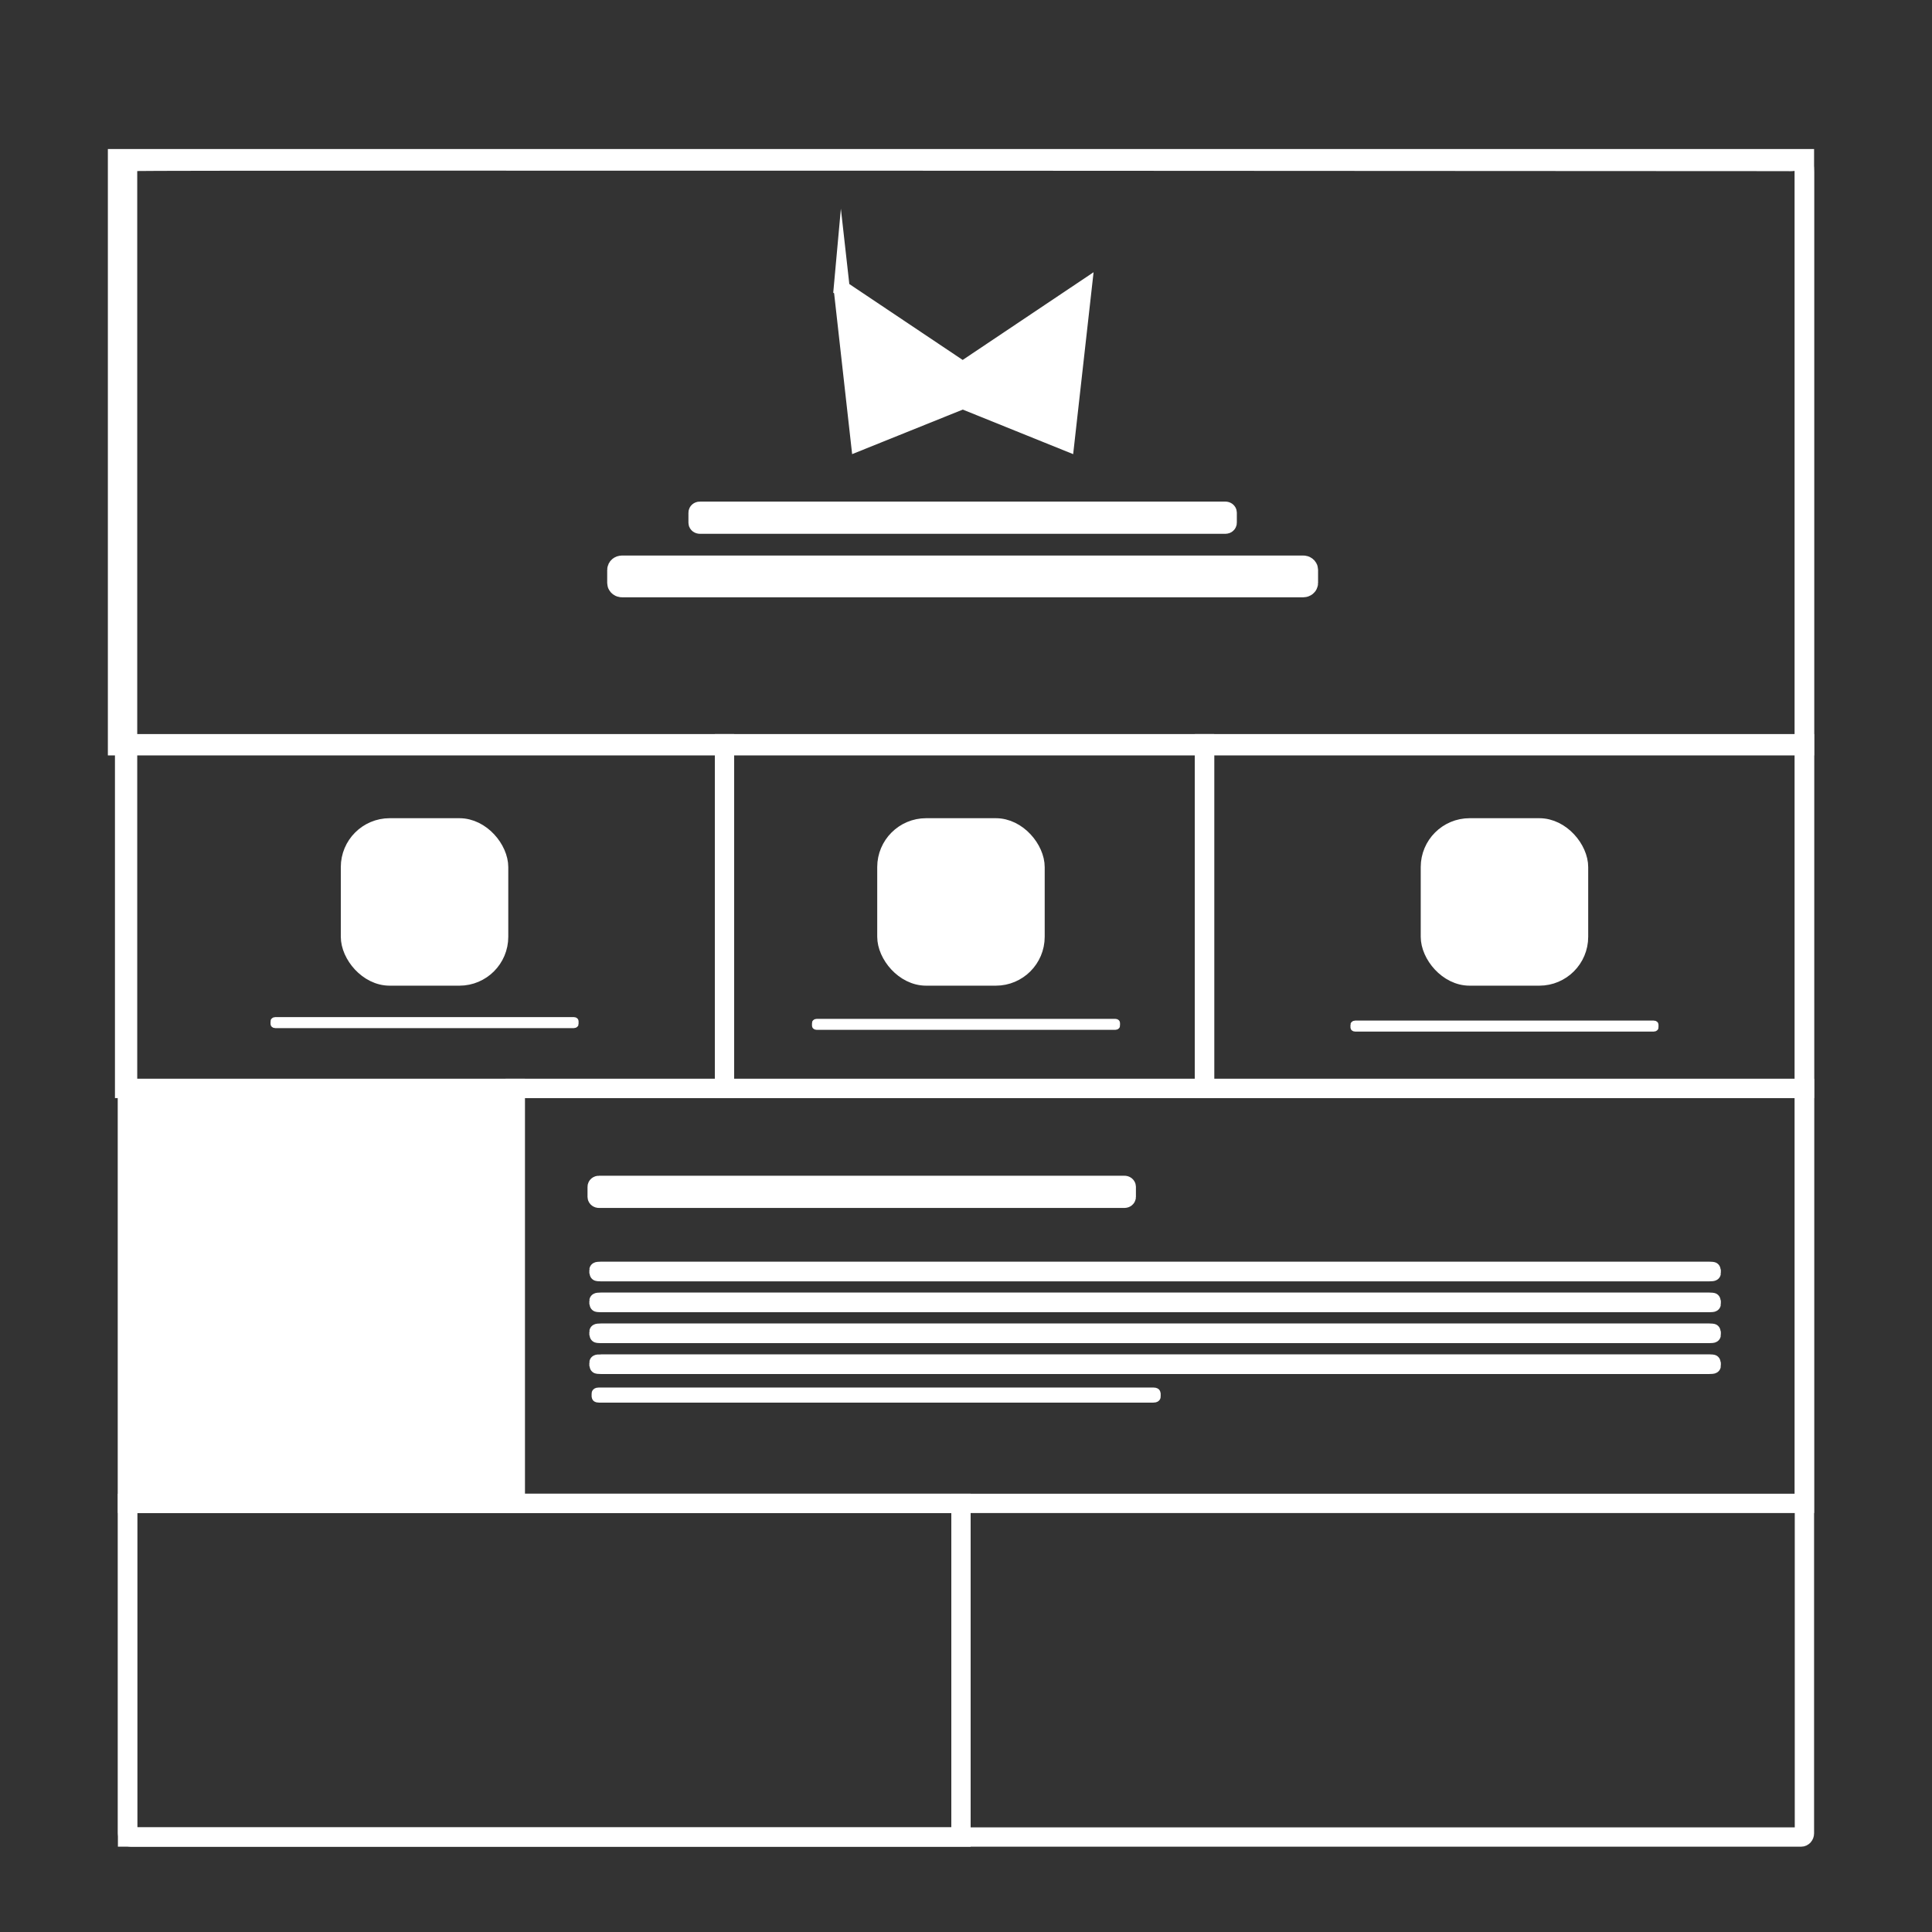 <?xml version="1.0" encoding="UTF-8"?><svg id="a" xmlns="http://www.w3.org/2000/svg" width="600" height="600" viewBox="0 0 600 600"><rect x="0" y="0" width="600" height="600" fill="#333333" stroke="none"/><defs><style>.b,.c,.d,.e,.f,.g,.h,.i{stroke:#fff;stroke-miterlimit:10;}.b,.c,.d,.e,.i{fill:none;}.b,.h{stroke-width:6px;}.c{stroke-width:7.78px;}.d{stroke-width:2.34px;}.e{stroke-width:4.87px;}.f{stroke-width:4.8px;}.f,.g,.h{fill:#fff;}.g{fill-rule:evenodd;stroke-width:5.01px;}.i{stroke-width:3.45px;}</style></defs><path class="b" d="M39.62,569.35V52.07c0-.12,.02,.77,.05,.66,.31-1.14-3.68-2.34,2.6-2.61,6.85-.3,505.73,.02,514.34,.03,.08,0-.84,.01-.76,.03,.97,.27,4.53-3.69,4.53,3.22V569.35c0,.64-.46,1.16-1.03,1.16H40.65c-.57,0-1.03-.52-1.03-1.16Z"/><path class="g" d="M261.4,89.63l5.36,47.85,32.24-12.98,32.16,12.98,5.37-47.85-37.56,25.17-37.57-25.16Z"/><path class="b" d="M217.35,158.77h163.21c.3,0,.55,.19,.55,.43v3.15c0,.24-.25,.43-.55,.43H217.35c-.3,0-.55-.19-.55-.43v-3.15c0-.24,.25-.43,.55-.43Z"/><path class="e" d="M186.62,394.26h344.21c.64,0,1.16,.06,1.16,.13v.98c0,.07-.52,.13-1.16,.13H186.62c-.64,0-1.16-.06-1.16-.13v-.98c0-.07,.52-.13,1.16-.13Z"/><path class="e" d="M186.62,403.85h344.21c.64,0,1.16,.06,1.16,.13v.98c0,.07-.52,.13-1.16,.13H186.62c-.64,0-1.16-.06-1.16-.13v-.98c0-.07,.52-.13,1.16-.13Z"/><path class="e" d="M186.62,413.45h344.21c.64,0,1.16,.06,1.16,.13v.98c0,.07-.52,.13-1.16,.13H186.62c-.64,0-1.16-.06-1.16-.13v-.98c0-.07,.52-.13,1.16-.13Z"/><path class="e" d="M186.62,423.04h344.21c.64,0,1.16,.06,1.16,.13v.98c0,.07-.52,.13-1.16,.13H186.62c-.64,0-1.16-.06-1.16-.13v-.98c0-.07,.52-.13,1.16-.13Z"/><path class="i" d="M186.04,432.63h172.11c.32,0,.58,.06,.58,.13v.98c0,.07-.26,.13-.58,.13H186.04c-.32,0-.58-.06-.58-.13v-.98c0-.07,.26-.13,.58-.13Z"/><path class="b" d="M186.01,368.13h163.21c.3,0,.55,.19,.55,.43v3.15c0,.24-.25,.43-.55,.43H186.01c-.3,0-.55-.19-.55-.43v-3.15c0-.24,.25-.43,.55-.43Z"/><path class="d" d="M85.5,317.04h92.7c.17,0,.31,.05,.31,.12v.84c0,.06-.14,.12-.31,.12H85.5c-.17,0-.31-.05-.31-.12v-.84c0-.06,.14-.12,.31-.12Z"/><rect class="b" x="36.5" y="49.28" width="523.88" height="182.32"/><rect class="b" x="38.7" y="230.97" width="186.3" height="107.05"/><rect class="b" x="374.08" y="230.97" width="186.3" height="107.05"/><rect class="b" x="225" y="230.97" width="149.08" height="107.05"/><rect class="h" x="39.62" y="338.02" width="120.38" height="128.87"/><rect class="b" x="160" y="338.02" width="400.38" height="128.87"/><rect class="b" x="39.62" y="466.89" width="258.82" height="103.61"/><path class="c" d="M193.17,176.41h211.57c.39,0,.71,.25,.71,.56v4.08c0,.31-.32,.56-.71,.56H193.17c-.39,0-.71-.25-.71-.56v-4.08c0-.31,.32-.56,.71-.56Z"/><rect class="f" x="108.24" y="256.5" width="47.21" height="47.21" rx="12.78" ry="12.78"/><rect class="f" x="274.83" y="256.5" width="47.21" height="47.21" rx="12.78" ry="12.78"/><rect class="f" x="443.62" y="256.5" width="47.21" height="47.21" rx="12.78" ry="12.78"/><path class="d" d="M253.65,317.58h92.7c.17,0,.31,.05,.31,.12v.84c0,.06-.14,.12-.31,.12h-92.7c-.17,0-.31-.05-.31-.12v-.84c0-.06,.14-.12,.31-.12Z"/><path class="d" d="M420.88,318.12h92.7c.17,0,.31,.05,.31,.12v.84c0,.06-.14,.12-.31,.12h-92.7c-.17,0-.31-.05-.31-.12v-.84c0-.06,.14-.12,.31-.12Z"/></svg>